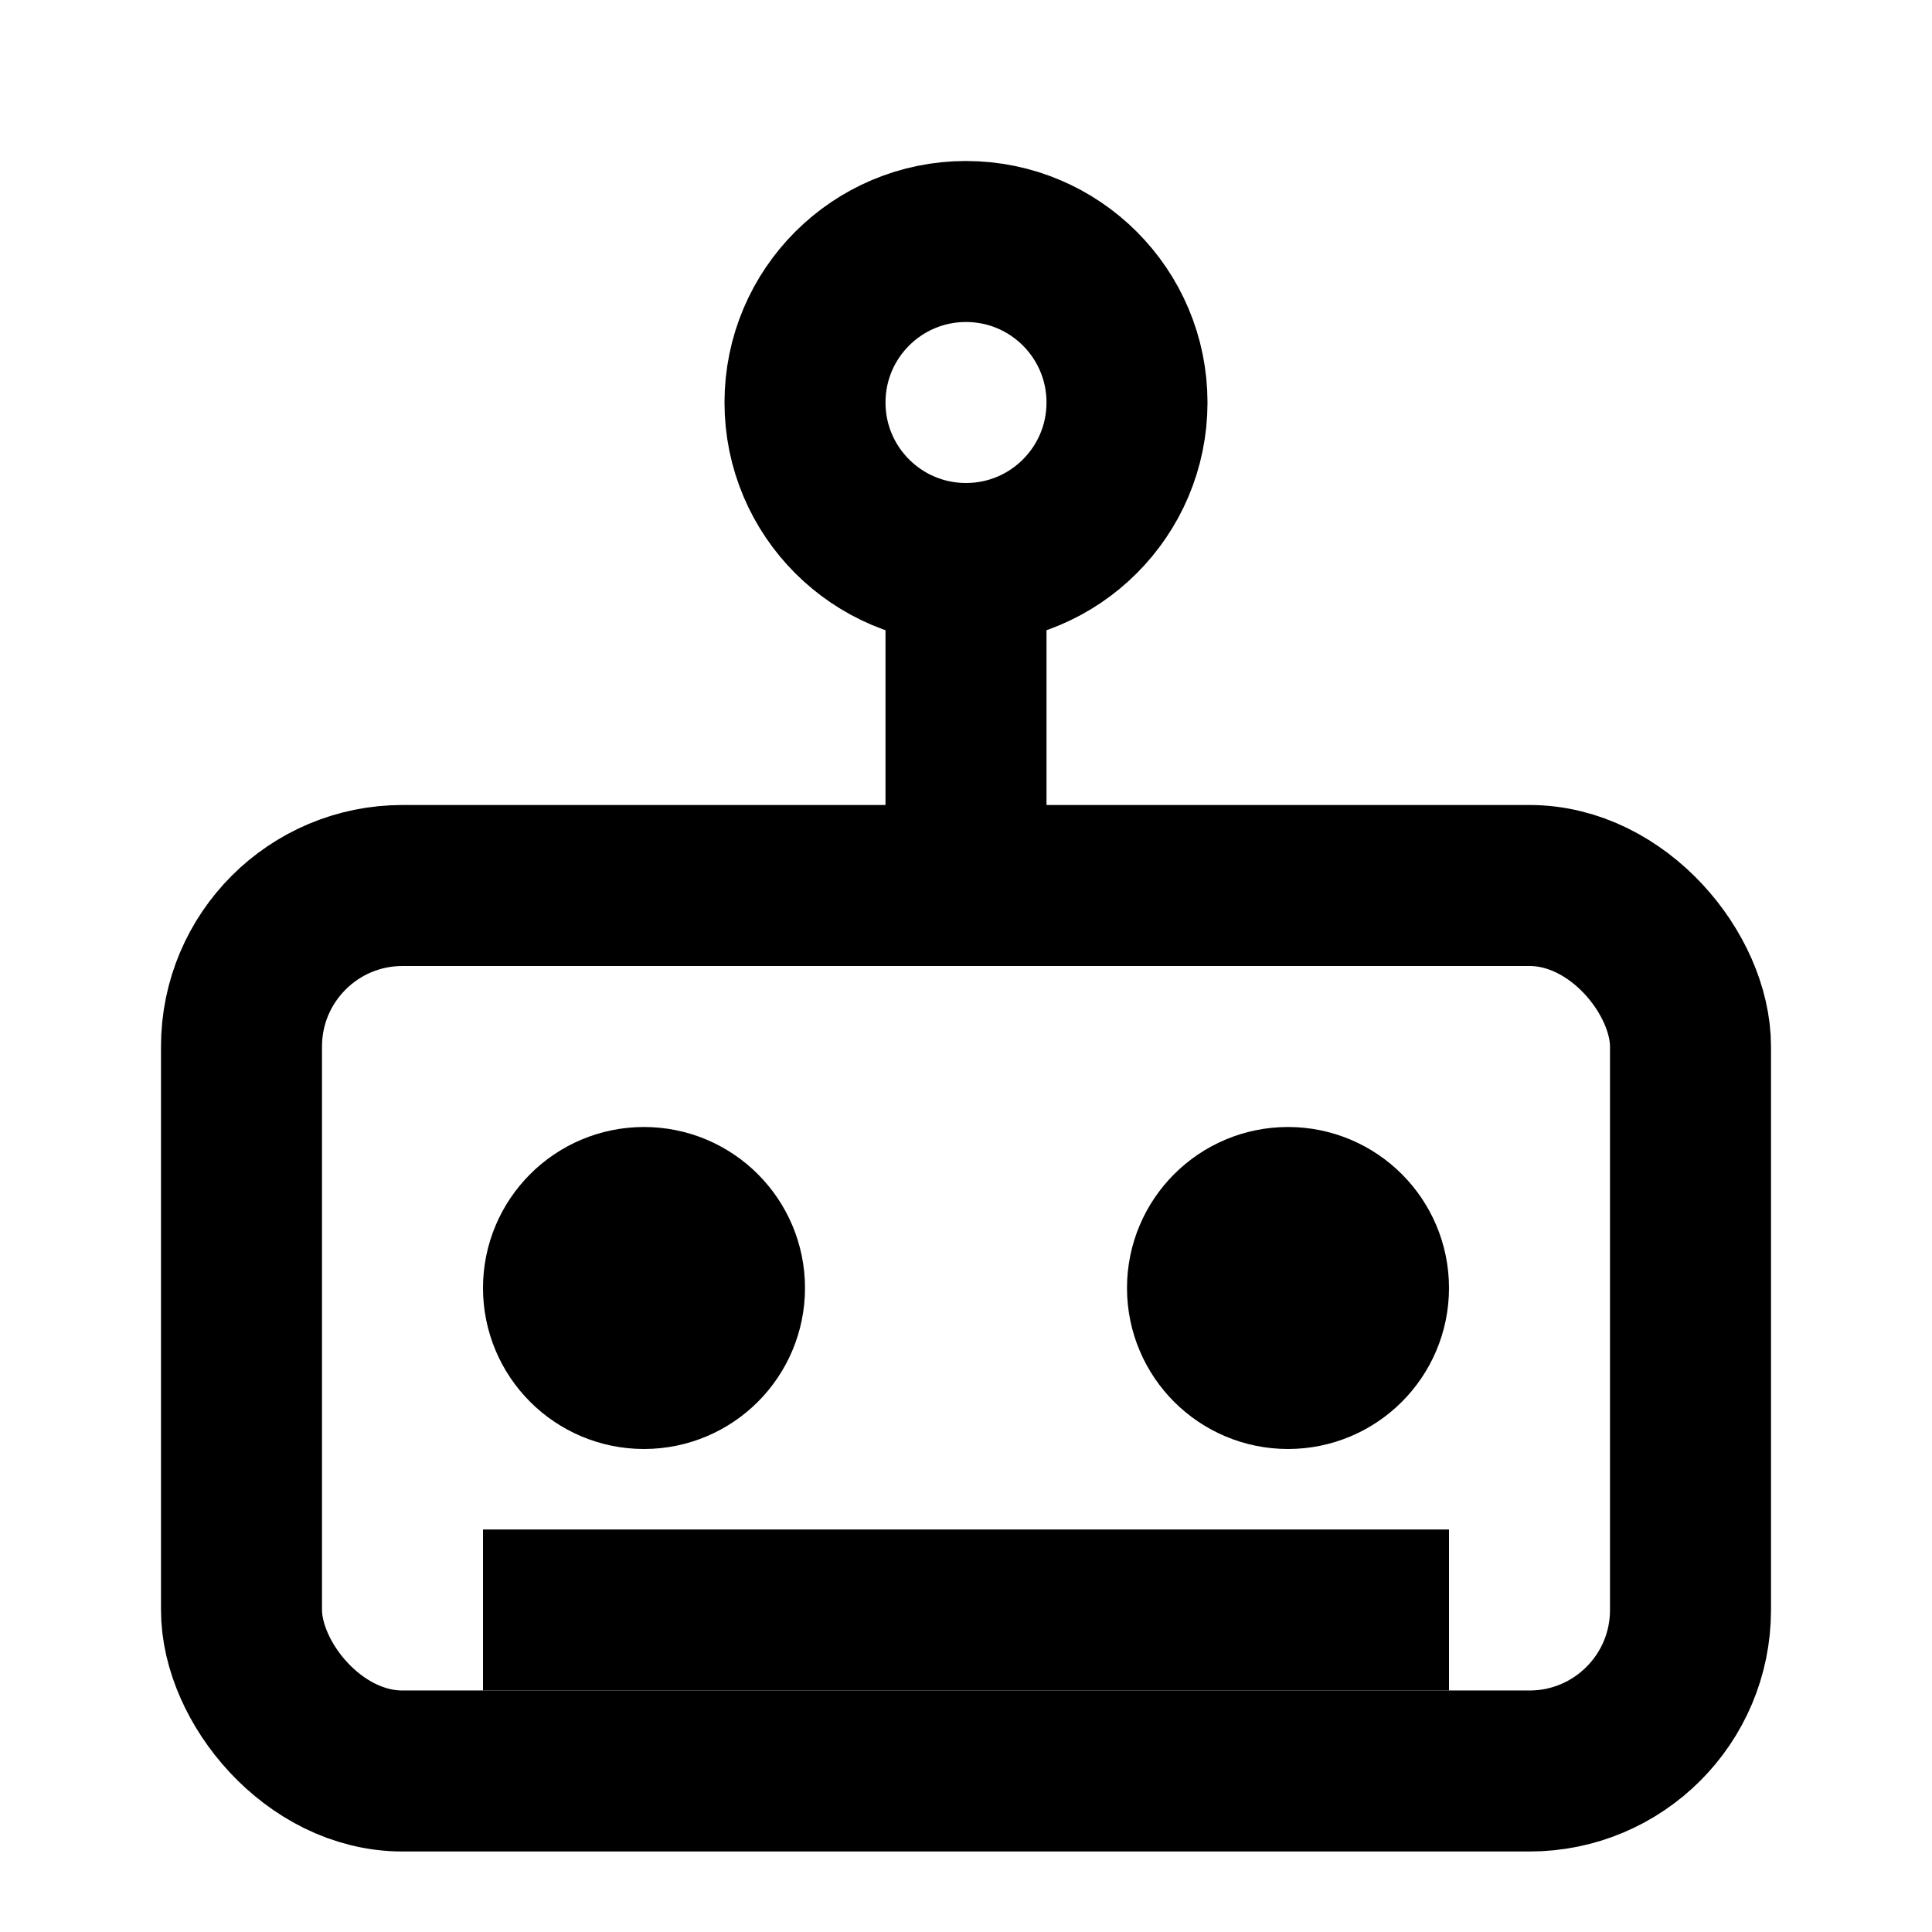 <svg width="24" height="24" viewBox="0 0 24 24" fill="none" stroke="currentColor" xmlns="http://www.w3.org/2000/svg">
  <rect x="3" y="11" width="18" height="11" rx="2" ry="2" stroke-width="2" />
  <circle cx="12" cy="5" r="2" stroke-width="2" />
  <path d="M12 7v4" stroke-width="2" />
  <circle cx="8" cy="16" r="1" stroke-width="2" />
  <circle cx="16" cy="16" r="1" stroke-width="2" />
  <path d="M6 20h12" stroke-width="2" />
</svg>
